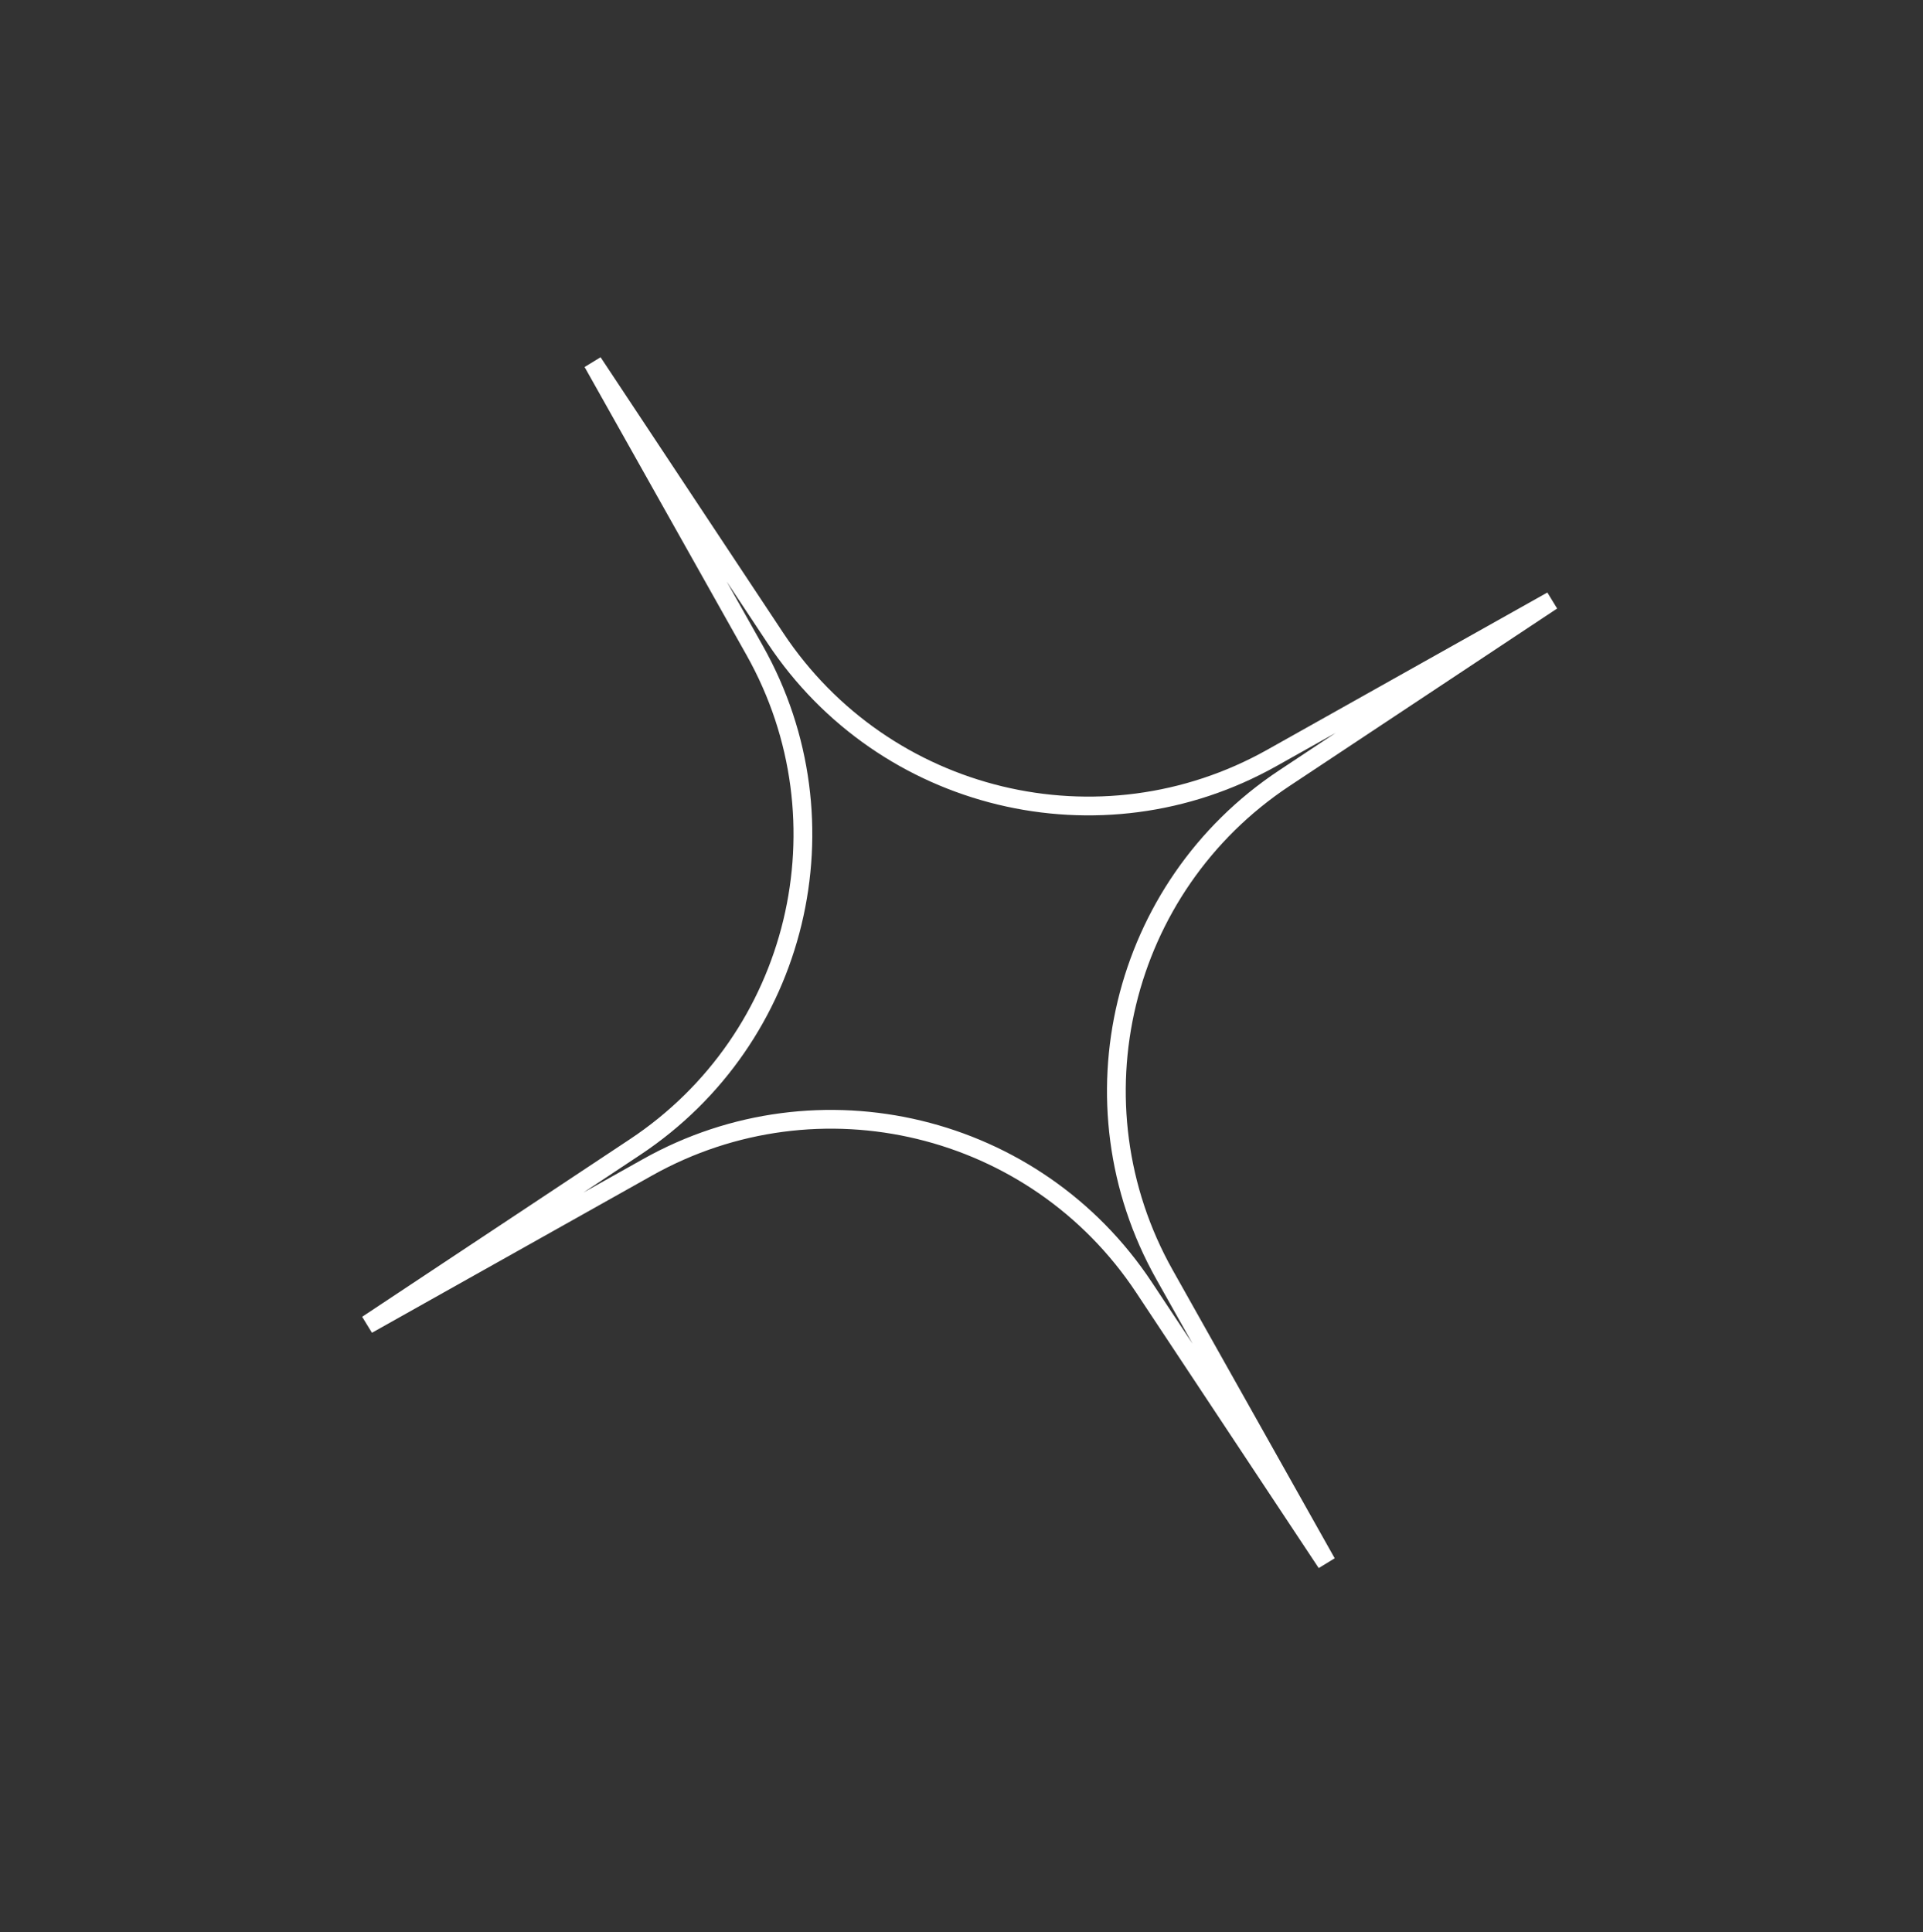 <?xml version="1.0" encoding="UTF-8"?> <svg xmlns="http://www.w3.org/2000/svg" width="205" height="206" viewBox="0 0 205 206" fill="none"><rect x="0" y="0" width="205" height="206" fill="#333333" stroke="none"/><path fill-rule="evenodd" clip-rule="evenodd" d="M142.406 78.125L136.073 81.68C117.347 92.193 93.683 86.475 81.823 68.573L77.469 62.001L81.332 68.873C91.853 87.594 86.148 111.261 68.252 123.13L62.2 127.144L68.532 123.589C87.258 113.077 110.922 118.794 122.782 136.696L127.137 143.269L123.274 136.396C112.752 117.676 118.457 94.009 136.353 82.14L142.406 78.125ZM164.955 63.173L165.997 64.879L137.459 83.806C120.436 95.097 115.009 117.609 125.017 135.416L142.285 166.14L140.58 167.182L121.115 137.801C109.833 120.772 87.323 115.334 69.511 125.333L39.651 142.096L38.608 140.391L67.147 121.463C84.169 110.173 89.597 87.66 79.588 69.853L62.32 39.13L64.025 38.088L83.49 67.469C94.772 84.497 117.282 89.936 135.094 79.937L164.955 63.173Z" fill="white"></path></svg> 